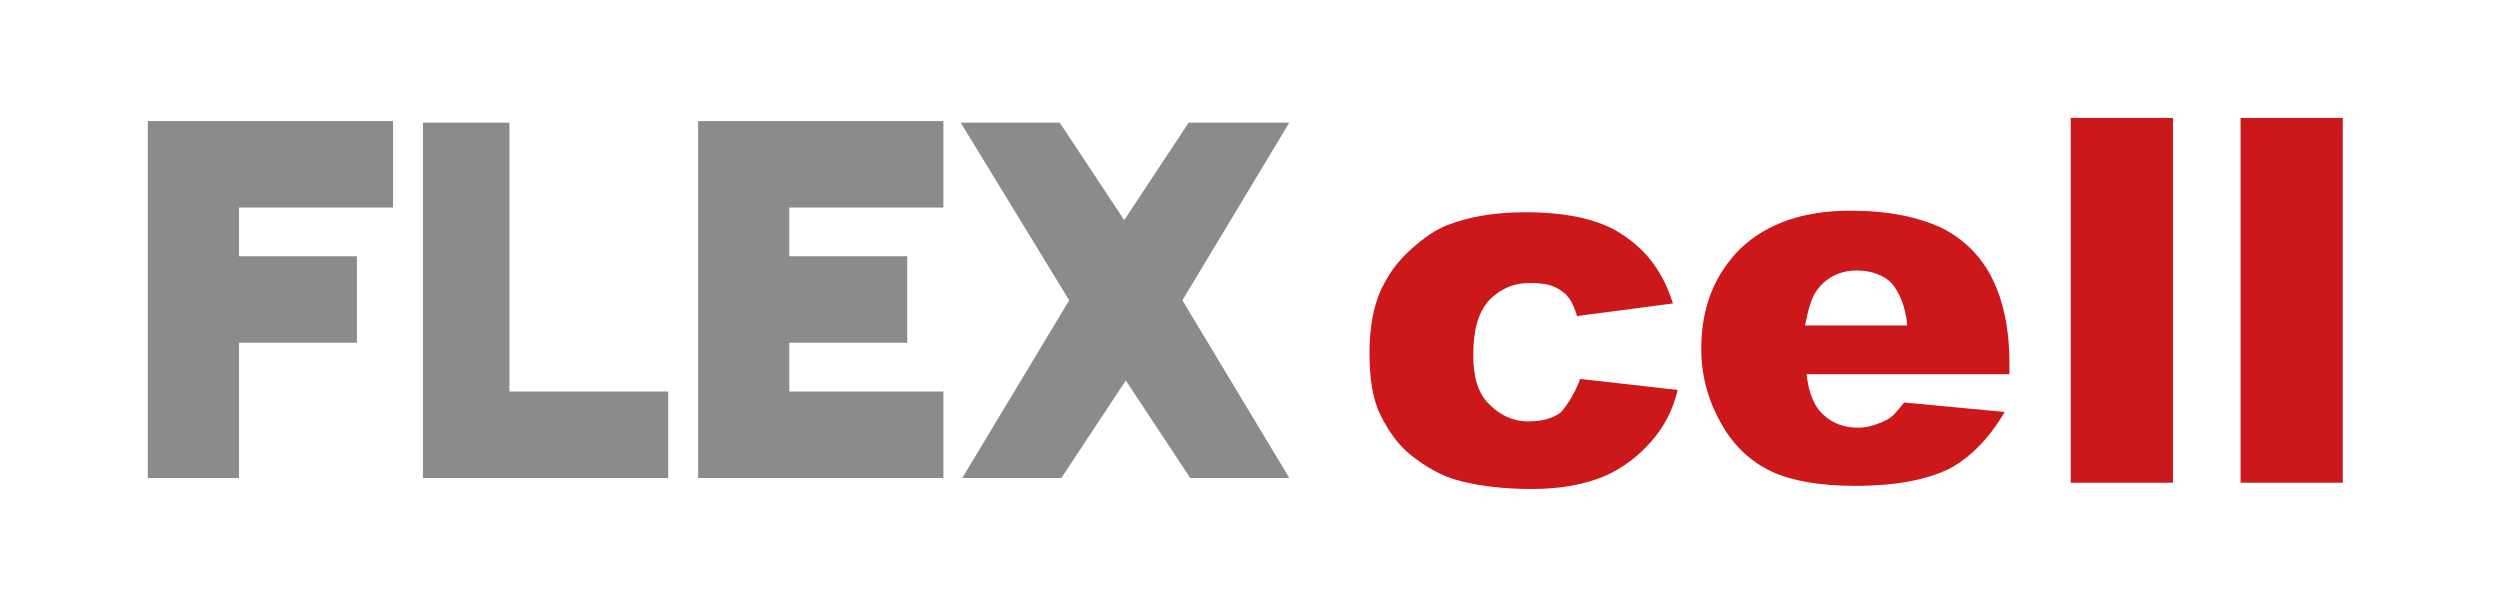 <?xml version="1.0" encoding="utf-8"?>
<!-- Generator: Adobe Illustrator 21.0.2, SVG Export Plug-In . SVG Version: 6.00 Build 0)  -->
<svg version="1.1" id="Livello_1" xmlns="http://www.w3.org/2000/svg" xmlns:xlink="http://www.w3.org/1999/xlink" x="0px" y="0px"
	 viewBox="0 0 159 39" style="enable-background:new 0 0 159 39;" xml:space="preserve">
<style type="text/css">
	.st0{fill:#CC171B;}
	.st1{fill:#8B8B8B;}
</style>
<path class="st0" d="M100.5,24.1l6.2,0.7c-0.3,1.3-0.9,2.4-1.7,3.3c-0.8,0.9-1.8,1.7-3,2.2c-1.2,0.5-2.7,0.8-4.6,0.8
	c-1.8,0-3.3-0.2-4.5-0.5c-1.2-0.3-2.2-0.9-3.1-1.6c-0.9-0.7-1.5-1.6-2-2.6c-0.5-1-0.7-2.3-0.7-4c0-1.7,0.3-3.2,0.9-4.3
	c0.4-0.8,1-1.6,1.8-2.3c0.8-0.7,1.5-1.2,2.3-1.5c1.3-0.5,2.9-0.8,4.9-0.8c2.8,0,4.9,0.5,6.3,1.5c1.5,1,2.5,2.4,3.1,4.3l-6.1,0.8
	c-0.2-0.7-0.5-1.3-1-1.6c-0.5-0.4-1.2-0.5-2-0.5c-1.1,0-1.9,0.4-2.6,1.1c-0.7,0.8-1,1.9-1,3.5c0,1.4,0.3,2.4,1,3.1
	c0.7,0.7,1.5,1.1,2.5,1.1c0.9,0,1.6-0.2,2.1-0.6C99.8,25.6,100.2,24.9,100.5,24.1z"/>
<path class="st0" d="M127.9,23.8h-13c0.1,1,0.4,1.8,0.8,2.3c0.6,0.7,1.4,1.1,2.5,1.1c0.6,0,1.2-0.2,1.8-0.5c0.4-0.2,0.7-0.6,1.1-1.1
	l6.4,0.6c-1,1.7-2.2,2.9-3.5,3.6c-1.4,0.7-3.4,1.1-6,1.1c-2.2,0-4-0.3-5.3-0.9c-1.3-0.6-2.4-1.6-3.2-3c-0.8-1.4-1.3-3-1.3-4.8
	c0-2.6,0.8-4.7,2.5-6.4c1.7-1.6,4-2.4,7-2.4c2.4,0,4.3,0.4,5.8,1.1c1.4,0.7,2.5,1.8,3.2,3.2c0.7,1.4,1.1,3.2,1.1,5.4V23.8z
	 M121.3,20.7c-0.1-1.2-0.5-2.1-1-2.7c-0.5-0.5-1.3-0.8-2.2-0.8c-1,0-1.9,0.4-2.5,1.2c-0.4,0.5-0.6,1.3-0.8,2.3H121.3z"/>
<path class="st0" d="M131.7,7.5h6.5v23.2h-6.5V7.5z"/>
<path class="st0" d="M142.5,7.5h6.5v23.2h-6.5V7.5z"/>
<g>
	<path class="st1" d="M9.4,7.7h15.6v5.5h-9.8v3.1h7.5v5.5h-7.5v8.6H9.4V7.7z"/>
	<path class="st1" d="M26.9,7.8h5.5v17.1h10.1v5.5H26.9V7.8z"/>
	<path class="st1" d="M44.4,7.7H60v5.5h-9.8v3.1h7.5v5.5h-7.5v3.1H60v5.5H44.4V7.7z"/>
	<path class="st1" d="M61.1,7.8h6.3l4.1,6.2l4.1-6.2H82l-6.8,11.3L82,30.4h-6.3l-4.1-6.2l-4.1,6.2l-6.3,0l6.8-11.3L61.1,7.8z"/>
</g>
</svg>

